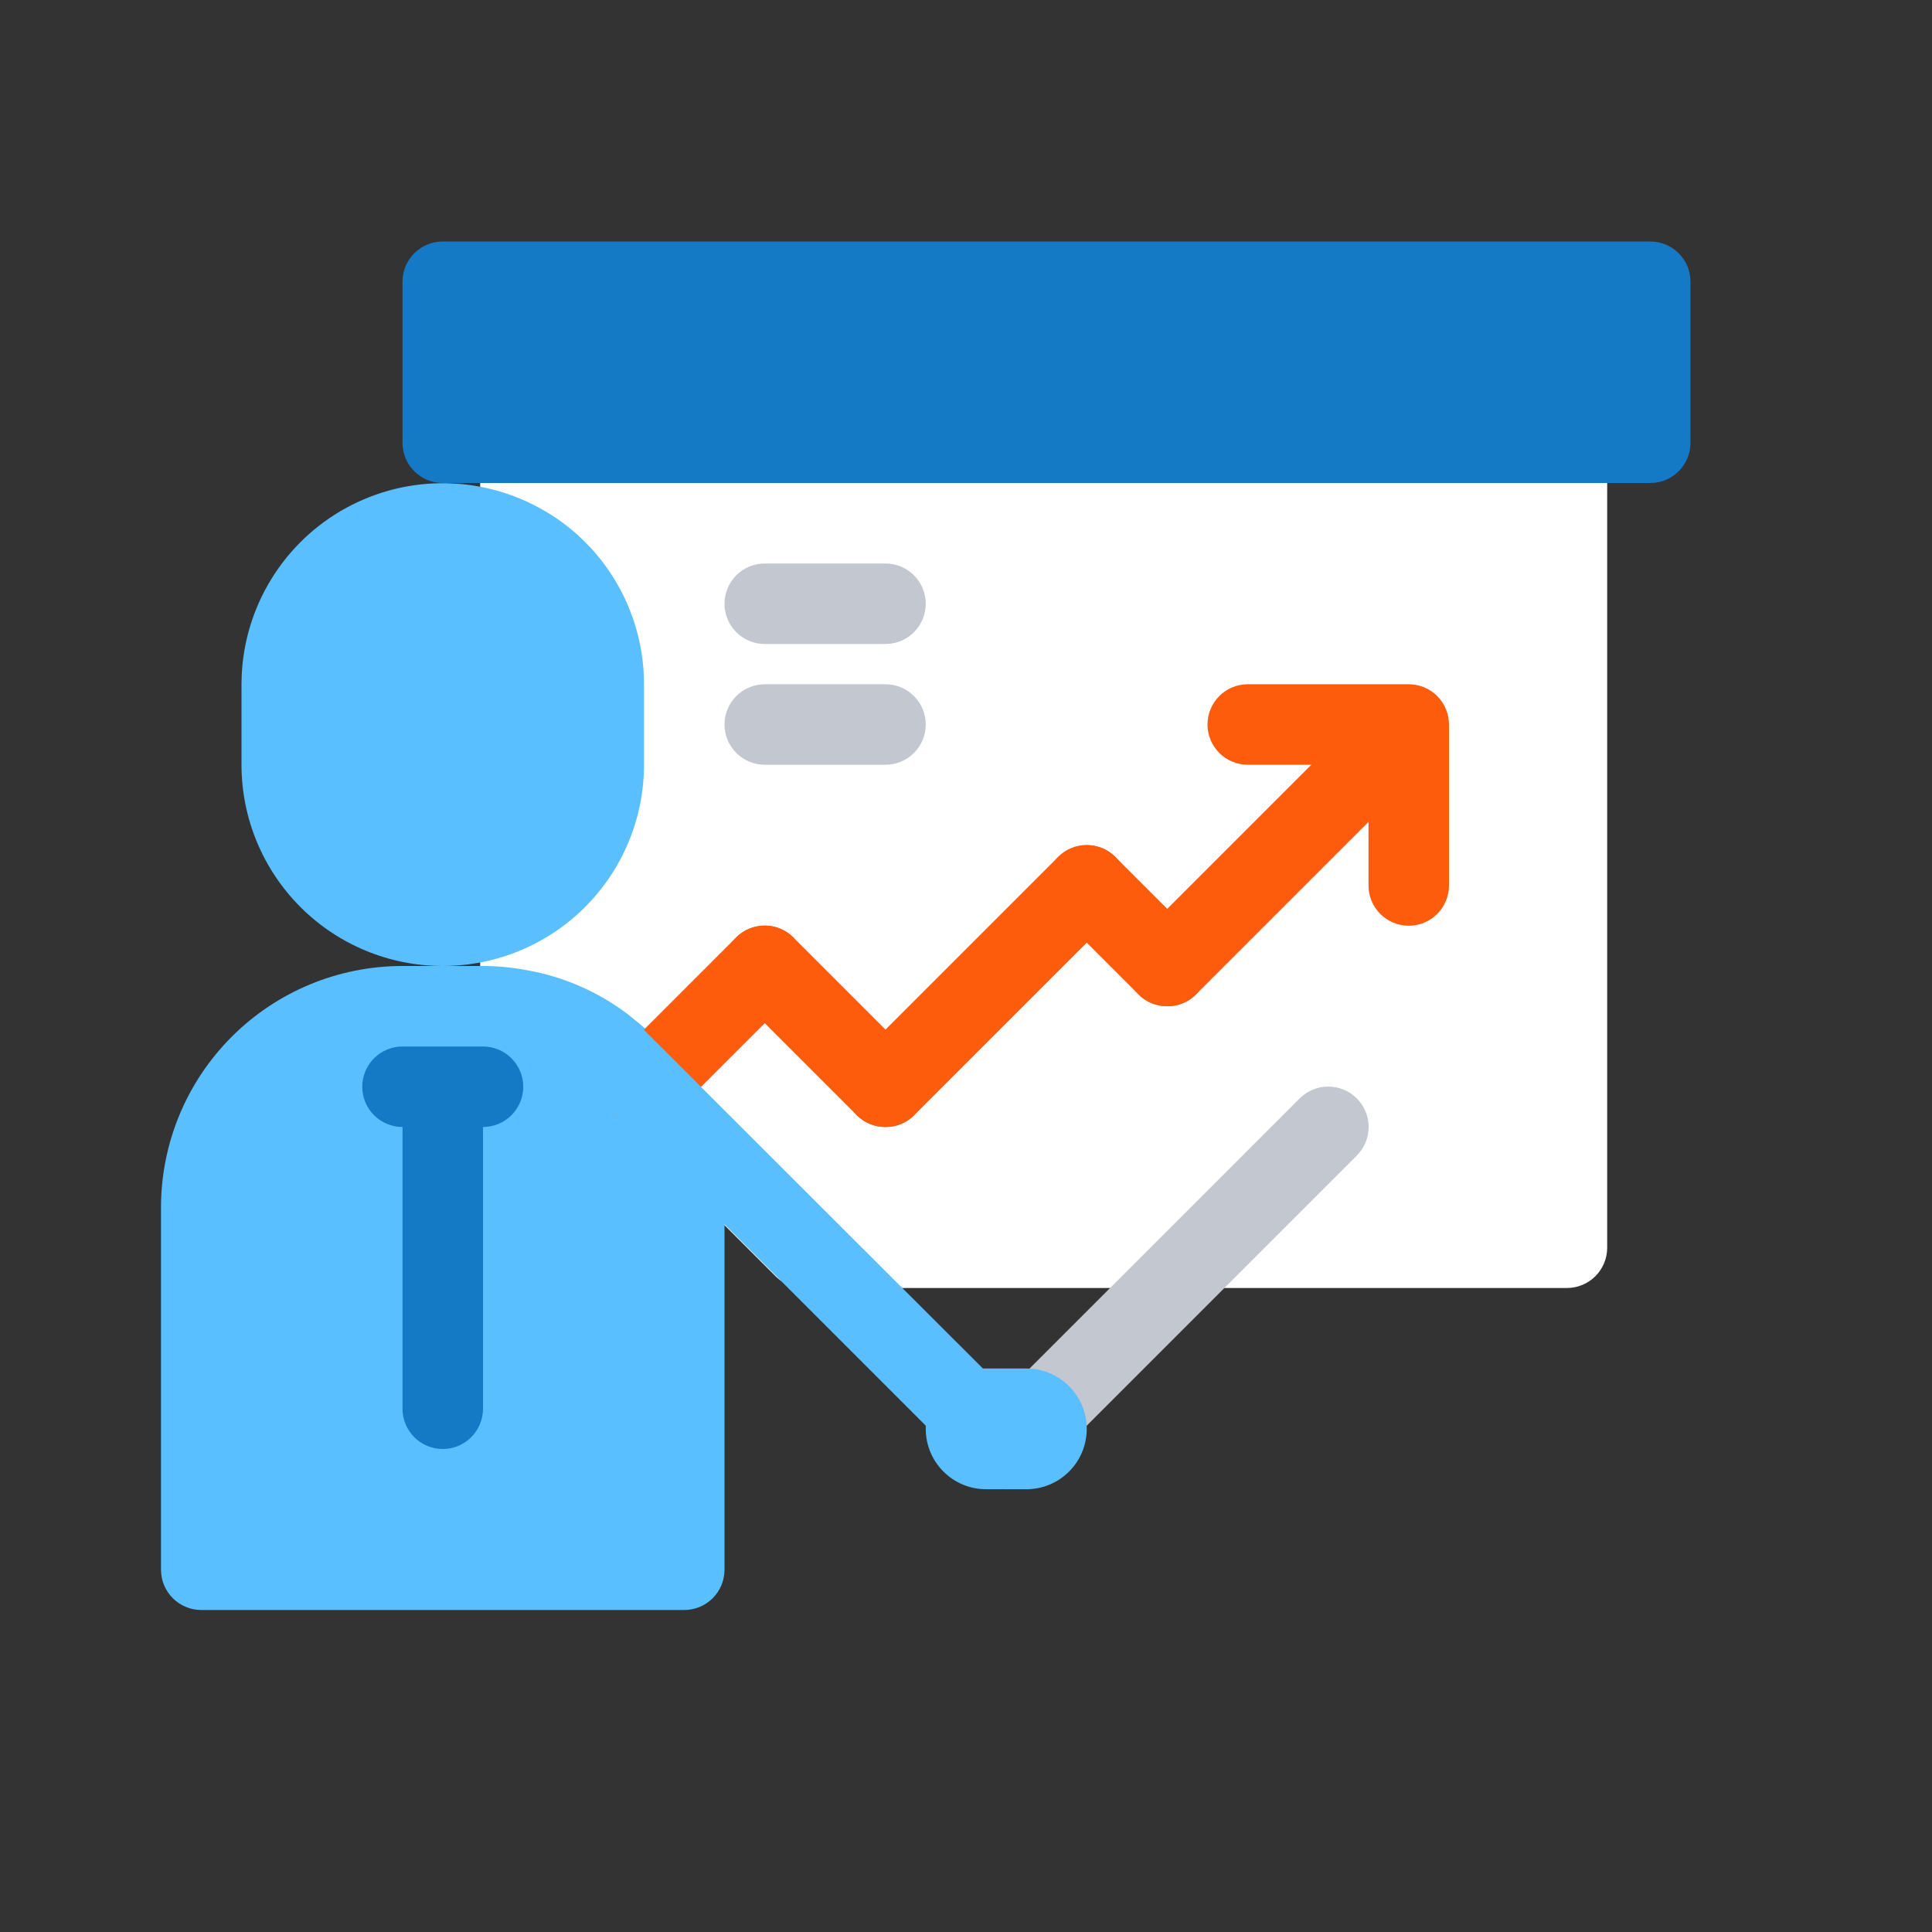 <?xml version="1.0" encoding="UTF-8"?>
<svg xmlns="http://www.w3.org/2000/svg" width="96" height="96" viewBox="0 0 96 96" fill="none">
  <rect x="0" y="0" width="96" height="96" fill="#333333" stroke="none"/>
  <path d="M77.86 20H25.86C25.33 20 24.821 20.211 24.446 20.586C24.071 20.961 23.86 21.47 23.86 22V27C23.859 27.36 23.955 27.713 24.138 28.023C24.321 28.333 24.584 28.587 24.9 28.76C25.392 29.02 25.843 29.35 26.24 29.74C26.8 30.299 27.244 30.963 27.546 31.694C27.848 32.425 28.002 33.209 28 34V38C27.998 39.071 27.709 40.121 27.164 41.042C26.619 41.964 25.837 42.723 24.9 43.24C24.584 43.413 24.321 43.667 24.138 43.977C23.955 44.287 23.859 44.64 23.86 45V50.18C23.852 50.654 24.013 51.114 24.313 51.481C24.614 51.847 25.034 52.095 25.5 52.18C26.634 52.387 27.707 52.845 28.64 53.52L28.86 53.7C29.451 54.13 29.97 54.65 30.4 55.24L30.58 55.46L38.58 63.46C38.964 63.82 39.474 64.014 40 64H77.86C78.391 64 78.899 63.789 79.274 63.414C79.649 63.039 79.86 62.53 79.86 62V22C79.86 21.47 79.649 20.961 79.274 20.586C78.899 20.211 78.391 20 77.86 20Z" fill="white"></path>
  <path d="M33.6 52.8C32.977 51.965 32.244 51.218 31.42 50.58L31.2 50.4C29.741 49.293 28.042 48.546 26.24 48.22C25.502 48.076 24.752 48.002 24 48H20C16.817 48 13.765 49.264 11.515 51.515C9.264 53.765 8 56.817 8 60V78C8 78.53 8.211 79.039 8.586 79.414C8.961 79.789 9.47 80 10 80H34C34.53 80 35.039 79.789 35.414 79.414C35.789 79.039 36 78.53 36 78V60C36.01 57.402 35.167 54.872 33.6 52.8Z" fill="#59BFFF"></path>
  <path d="M24 52H20C19.47 52 18.961 52.211 18.586 52.586C18.211 52.961 18 53.47 18 54C18 54.53 18.211 55.039 18.586 55.414C18.961 55.789 19.47 56 20 56V70C20 70.53 20.211 71.039 20.586 71.414C20.961 71.789 21.47 72 22 72C22.53 72 23.039 71.789 23.414 71.414C23.789 71.039 24 70.53 24 70V56C24.53 56 25.039 55.789 25.414 55.414C25.789 55.039 26 54.53 26 54C26 53.47 25.789 52.961 25.414 52.586C25.039 52.211 24.53 52 24 52Z" fill="#147AC6"></path>
  <path d="M29.04 26.9C28.388 26.252 27.648 25.7 26.84 25.26C25.318 24.418 23.604 23.988 21.865 24.012C20.126 24.035 18.424 24.512 16.925 25.394C15.427 26.276 14.185 27.534 13.321 29.044C12.457 30.553 12.002 32.261 12 34V38C12 40.652 13.054 43.196 14.929 45.071C16.804 46.947 19.348 48 22 48C24.652 48 27.196 46.947 29.071 45.071C30.946 43.196 32 40.652 32 38V34C32 32.68 31.738 31.373 31.23 30.154C30.722 28.936 29.978 27.829 29.04 26.9Z" fill="#59BFFF"></path>
  <path d="M82 12H22C20.895 12 20 12.895 20 14V22C20 23.105 20.895 24 22 24H82C83.105 24 84 23.105 84 22V14C84 12.895 83.105 12 82 12Z" fill="#147AC6"></path>
  <path d="M32 56C31.737 56.001 31.476 55.951 31.232 55.851C30.988 55.752 30.767 55.605 30.58 55.42C30.392 55.234 30.244 55.013 30.142 54.769C30.041 54.525 29.988 54.264 29.988 54C29.988 53.736 30.041 53.474 30.142 53.231C30.244 52.987 30.392 52.766 30.58 52.58L36.58 46.58C36.956 46.203 37.467 45.992 38 45.992C38.532 45.992 39.043 46.203 39.42 46.58C39.797 46.956 40.008 47.467 40.008 48C40.008 48.532 39.797 49.043 39.42 49.42L33.42 55.42C33.233 55.605 33.011 55.752 32.768 55.851C32.524 55.951 32.263 56.001 32 56Z" fill="#FE5C0D"></path>
  <path d="M44 56C43.737 56.001 43.476 55.951 43.232 55.851C42.988 55.752 42.767 55.605 42.58 55.42L36.58 49.42C36.203 49.043 35.992 48.532 35.992 48C35.992 47.467 36.203 46.956 36.58 46.58C36.956 46.203 37.467 45.992 38 45.992C38.532 45.992 39.043 46.203 39.42 46.58L45.42 52.58C45.607 52.766 45.756 52.987 45.858 53.231C45.959 53.474 46.011 53.736 46.011 54C46.011 54.264 45.959 54.525 45.858 54.769C45.756 55.013 45.607 55.234 45.42 55.42C45.233 55.605 45.011 55.752 44.768 55.851C44.524 55.951 44.263 56.001 44 56Z" fill="#FE5C0D"></path>
  <path d="M44 56C43.737 56.001 43.476 55.951 43.232 55.851C42.988 55.752 42.767 55.605 42.58 55.42C42.392 55.234 42.244 55.013 42.142 54.769C42.041 54.525 41.988 54.264 41.988 54C41.988 53.736 42.041 53.474 42.142 53.231C42.244 52.987 42.392 52.766 42.58 52.58L52.58 42.58C52.956 42.203 53.467 41.992 54 41.992C54.532 41.992 55.043 42.203 55.42 42.58C55.797 42.956 56.008 43.467 56.008 44C56.008 44.532 55.797 45.043 55.42 45.42L45.42 55.42C45.233 55.605 45.011 55.752 44.768 55.851C44.524 55.951 44.263 56.001 44 56Z" fill="#FE5C0D"></path>
  <path d="M58 50C57.737 50.001 57.476 49.951 57.232 49.851C56.988 49.752 56.767 49.605 56.58 49.42L52.58 45.42C52.203 45.043 51.992 44.532 51.992 44C51.992 43.467 52.203 42.956 52.58 42.58C52.956 42.203 53.467 41.992 54 41.992C54.532 41.992 55.043 42.203 55.42 42.58L59.42 46.58C59.607 46.766 59.756 46.987 59.858 47.231C59.959 47.474 60.011 47.736 60.011 48C60.011 48.264 59.959 48.525 59.858 48.769C59.756 49.013 59.607 49.234 59.42 49.42C59.233 49.605 59.011 49.752 58.768 49.851C58.524 49.951 58.263 50.001 58 50Z" fill="#FE5C0D"></path>
  <path d="M58 50C57.737 50.001 57.476 49.951 57.232 49.851C56.988 49.752 56.767 49.605 56.58 49.42C56.392 49.234 56.244 49.013 56.142 48.769C56.041 48.525 55.988 48.264 55.988 48C55.988 47.736 56.041 47.474 56.142 47.231C56.244 46.987 56.392 46.766 56.58 46.58L66.58 36.58C66.957 36.203 67.467 35.992 68 35.992C68.532 35.992 69.043 36.203 69.42 36.58C69.796 36.956 70.008 37.467 70.008 38C70.008 38.532 69.796 39.043 69.42 39.42L59.42 49.42C59.233 49.605 59.011 49.752 58.768 49.851C58.524 49.951 58.263 50.001 58 50Z" fill="#FE5C0D"></path>
  <path d="M70 46C69.47 46 68.961 45.789 68.586 45.414C68.211 45.039 68 44.53 68 44V38H62C61.47 38 60.961 37.789 60.586 37.414C60.211 37.039 60 36.53 60 36C60 35.47 60.211 34.961 60.586 34.586C60.961 34.211 61.47 34 62 34H70C70.53 34 71.039 34.211 71.414 34.586C71.789 34.961 72 35.47 72 36V44C72 44.53 71.789 45.039 71.414 45.414C71.039 45.789 70.53 46 70 46Z" fill="#FE5C0D"></path>
  <path d="M44 32H38C37.47 32 36.961 31.789 36.586 31.414C36.211 31.039 36 30.53 36 30C36 29.47 36.211 28.961 36.586 28.586C36.961 28.211 37.47 28 38 28H44C44.53 28 45.039 28.211 45.414 28.586C45.789 28.961 46 29.47 46 30C46 30.53 45.789 31.039 45.414 31.414C45.039 31.789 44.53 32 44 32Z" fill="#C2C7D0"></path>
  <path d="M44 38H38C37.47 38 36.961 37.789 36.586 37.414C36.211 37.039 36 36.53 36 36C36 35.47 36.211 34.961 36.586 34.586C36.961 34.211 37.47 34 38 34H44C44.53 34 45.039 34.211 45.414 34.586C45.789 34.961 46 35.47 46 36C46 36.53 45.789 37.039 45.414 37.414C45.039 37.789 44.53 38 44 38Z" fill="#C2C7D0"></path>
  <path d="M50 74C49.737 74.001 49.476 73.951 49.232 73.851C48.988 73.752 48.767 73.605 48.58 73.42C48.392 73.234 48.244 73.013 48.142 72.769C48.041 72.525 47.988 72.264 47.988 72C47.988 71.736 48.041 71.475 48.142 71.231C48.244 70.987 48.392 70.766 48.58 70.58L64.58 54.58C64.957 54.203 65.467 53.992 66 53.992C66.532 53.992 67.043 54.203 67.42 54.58C67.796 54.956 68.008 55.467 68.008 56C68.008 56.532 67.796 57.043 67.42 57.42L51.42 73.42C51.233 73.605 51.011 73.752 50.768 73.851C50.524 73.951 50.263 74.001 50 74Z" fill="#C2C7D0"></path>
  <path d="M51 68H48.84L31.42 50.6L30 52L28.64 53.48L46 70.84C46 70.84 46 70.84 46 71C46 71.796 46.316 72.559 46.879 73.121C47.441 73.684 48.205 74 49 74H51C51.796 74 52.559 73.684 53.121 73.121C53.684 72.559 54 71.796 54 71C54 70.204 53.684 69.441 53.121 68.879C52.559 68.316 51.796 68 51 68Z" fill="#59BFFF"></path>
</svg>
